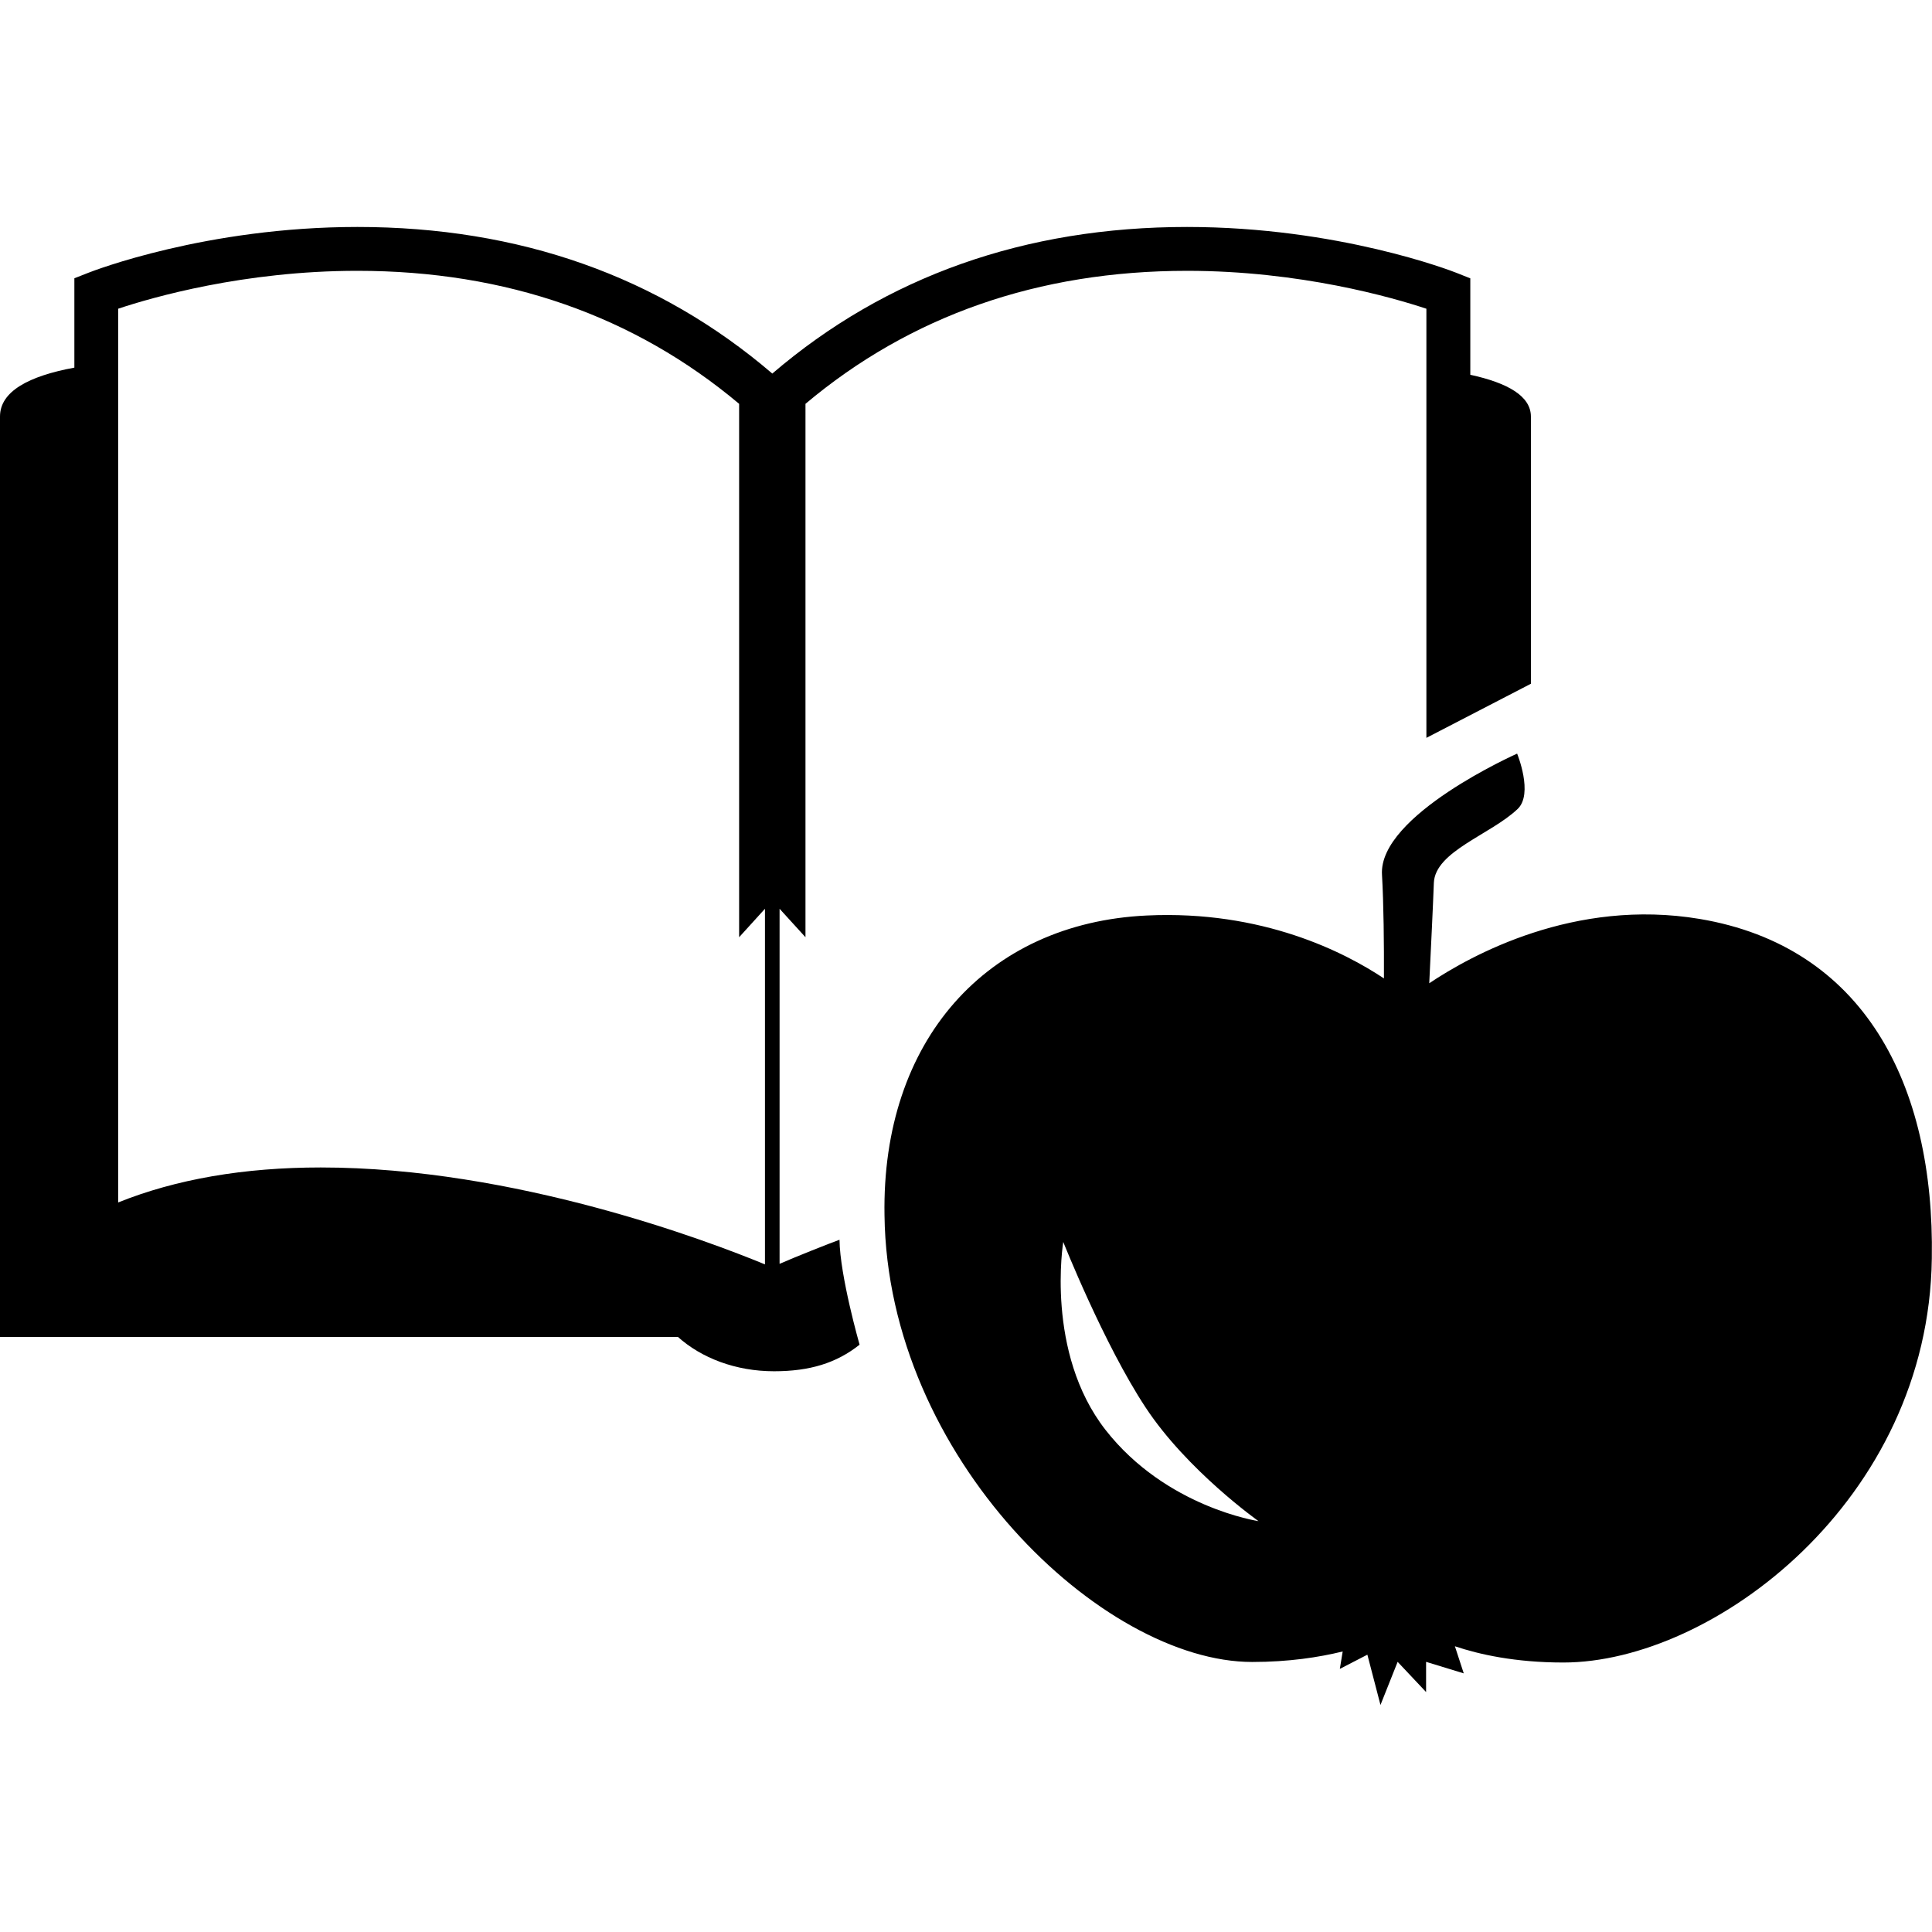 <svg xmlns="http://www.w3.org/2000/svg" xmlns:xlink="http://www.w3.org/1999/xlink" fill="#000000" id="Capa_1" width="80px" height="80px" viewBox="0 0 31.853 31.853" xml:space="preserve"><g id="SVGRepo_bgCarrier" stroke-width="0"></g><g id="SVGRepo_tracerCarrier" stroke-linecap="round" stroke-linejoin="round"></g><g id="SVGRepo_iconCarrier"> <g> <g> <path d="M12.853,20.837v-5.854l0.427,0.469V6.658c1.724-1.45,3.836-2.193,6.292-2.193c1.863,0,3.388,0.44,3.945,0.625v7.075 l1.723-0.892c0-2.312,0-4.149,0-4.405c0-0.337-0.381-0.555-0.999-0.689v-1.59l-0.229-0.091c-0.078-0.031-1.947-0.756-4.441-0.756 c-2.668,0-4.966,0.813-6.838,2.417C10.86,4.555,8.563,3.742,5.893,3.742c-2.493,0-4.36,0.725-4.438,0.756l-0.229,0.09v1.473 C0.47,6.201,0,6.455,0,6.867c0,2.147,0,15.175,0,15.175h11.177c0.387,0.347,0.951,0.566,1.585,0.566 c0.587,0,1.027-0.134,1.41-0.438c0,0-0.324-1.132-0.331-1.73C13.692,20.493,13.095,20.73,12.853,20.837z M12.612,20.846 c-0.928-0.383-4.124-1.598-7.324-1.598c-1.265,0-2.385,0.193-3.34,0.577V5.09c0.557-0.186,2.074-0.625,3.944-0.625 c2.457,0,4.568,0.744,6.294,2.193v8.794l0.426-0.469V20.846z"></path> <path d="M28.025,15.151c-2.068-0.347-3.773,0.6-4.461,1.06c0.029-0.603,0.062-1.269,0.076-1.655 c0.021-0.521,0.938-0.796,1.381-1.218c0.264-0.251-0.008-0.913-0.008-0.913s-2.289,1.015-2.228,1.997 c0.028,0.479,0.034,1.148,0.032,1.709c-0.643-0.428-2-1.128-3.91-1.037c-2.643,0.124-4.374,2.065-4.324,4.945 c0.05,3.991,3.592,7.362,6.062,7.362c0.607,0,1.104-0.078,1.492-0.173l-0.047,0.287l0.454-0.234l0.216,0.829l0.283-0.711 l0.469,0.498v-0.498l0.621,0.19l-0.146-0.447c0.398,0.134,0.994,0.268,1.787,0.268c2.47,0,6.025-2.671,6.076-6.663 C31.898,17.867,30.721,15.604,28.025,15.151z M18.227,23.575c-0.998-1.278-0.697-3.099-0.697-3.099s0.669,1.685,1.357,2.728 c0.686,1.042,1.862,1.875,1.862,1.875S19.227,24.854,18.227,23.575z"></path> </g> </g> </g></svg>